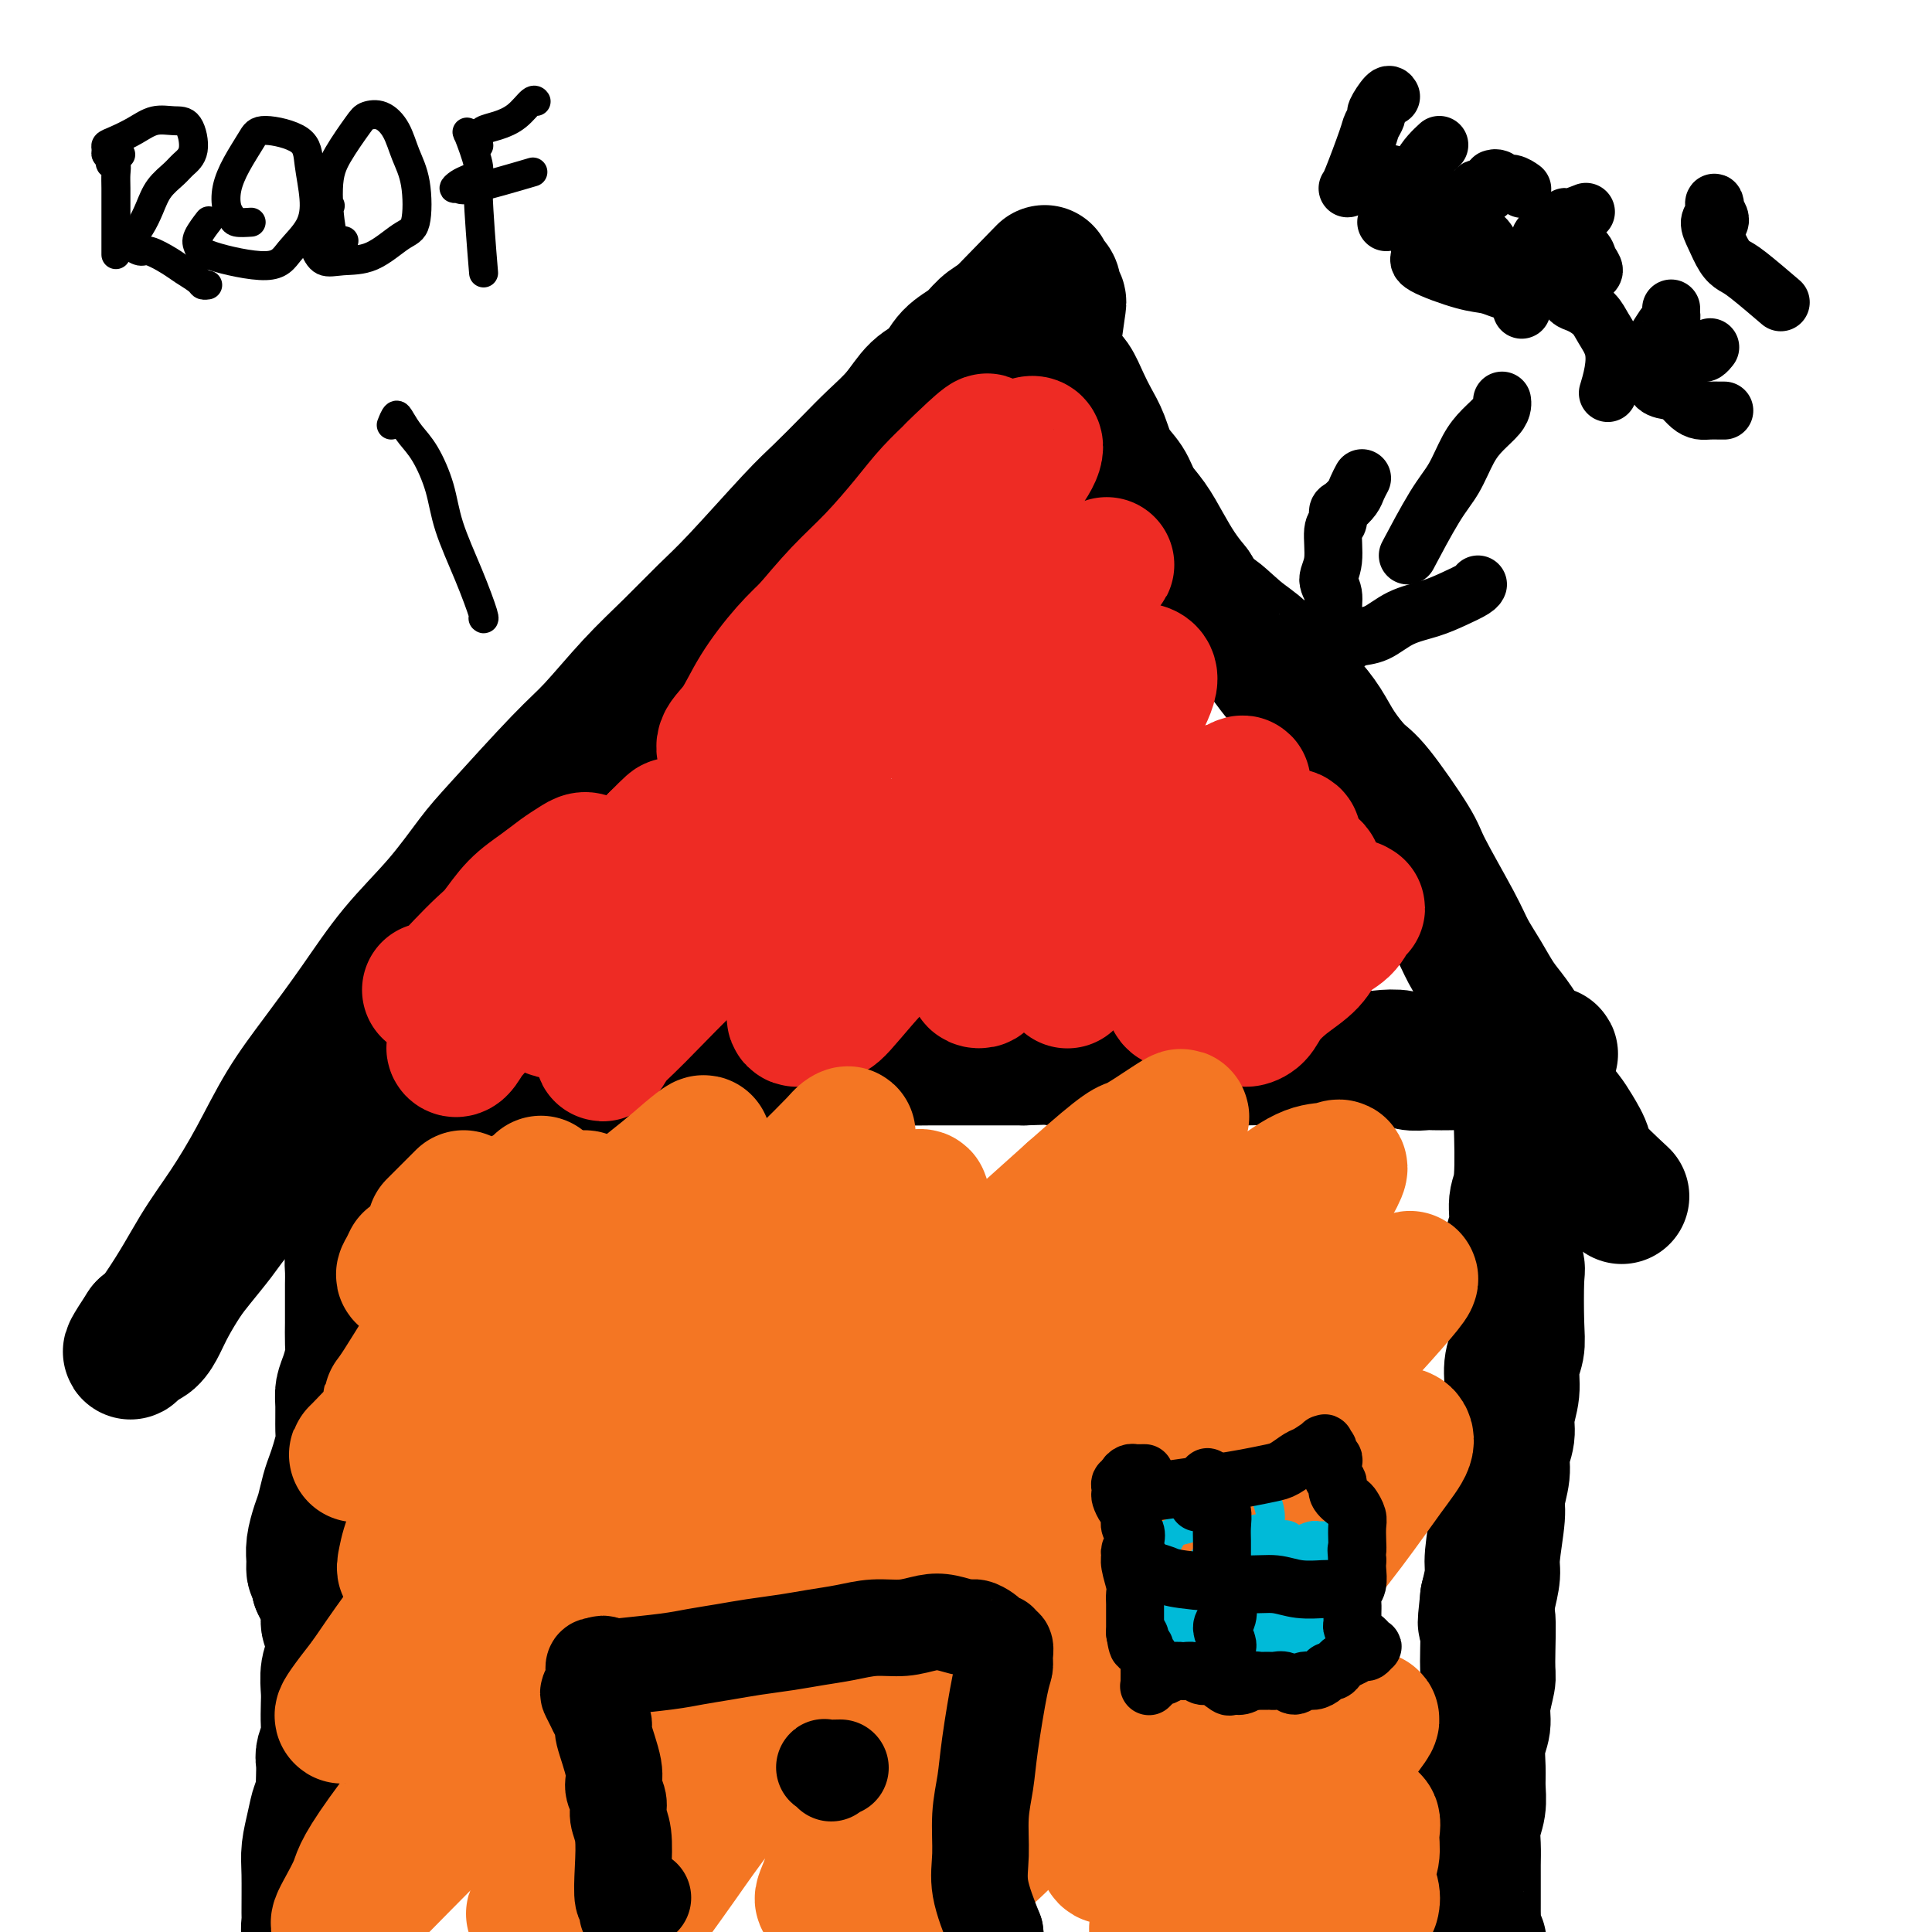 <svg viewBox='0 0 400 400' version='1.1' xmlns='http://www.w3.org/2000/svg' xmlns:xlink='http://www.w3.org/1999/xlink'><g fill='none' stroke='#000000' stroke-width='28' stroke-linecap='round' stroke-linejoin='round'><path d='M67,400c-0.033,0.000 -0.065,0.000 0,0c0.065,-0.000 0.229,-0.001 0,0c-0.229,0.001 -0.850,0.002 -1,0c-0.150,-0.002 0.170,-0.008 0,0c-0.170,0.008 -0.830,0.030 -1,0c-0.170,-0.030 0.151,-0.111 0,0c-0.151,0.111 -0.773,0.415 -1,0c-0.227,-0.415 -0.058,-1.548 0,-2c0.058,-0.452 0.004,-0.222 0,-2c-0.004,-1.778 0.041,-5.564 0,-8c-0.041,-2.436 -0.169,-3.520 0,-5c0.169,-1.480 0.634,-3.354 1,-5c0.366,-1.646 0.634,-3.064 1,-4c0.366,-0.936 0.829,-1.391 1,-2c0.171,-0.609 0.050,-1.374 0,-2c-0.050,-0.626 -0.027,-1.114 0,-2c0.027,-0.886 0.060,-2.170 0,-3c-0.060,-0.830 -0.212,-1.207 0,-2c0.212,-0.793 0.788,-2.000 1,-3c0.212,-1.000 0.061,-1.791 0,-3c-0.061,-1.209 -0.031,-2.837 0,-4c0.031,-1.163 0.062,-1.863 0,-3c-0.062,-1.137 -0.217,-2.713 0,-4c0.217,-1.287 0.806,-2.286 1,-3c0.194,-0.714 -0.006,-1.144 0,-2c0.006,-0.856 0.218,-2.137 0,-3c-0.218,-0.863 -0.866,-1.309 -1,-2c-0.134,-0.691 0.248,-1.626 0,-3c-0.248,-1.374 -1.124,-3.187 -2,-5'/><path d='M66,328c-0.694,-2.912 -0.929,-2.694 -1,-3c-0.071,-0.306 0.022,-1.138 0,-2c-0.022,-0.862 -0.161,-1.753 0,-3c0.161,-1.247 0.620,-2.850 1,-4c0.380,-1.150 0.680,-1.848 1,-3c0.320,-1.152 0.660,-2.757 1,-4c0.340,-1.243 0.680,-2.125 1,-3c0.320,-0.875 0.621,-1.742 1,-3c0.379,-1.258 0.836,-2.905 1,-4c0.164,-1.095 0.034,-1.637 0,-3c-0.034,-1.363 0.029,-3.546 0,-5c-0.029,-1.454 -0.151,-2.179 0,-3c0.151,-0.821 0.576,-1.739 1,-3c0.424,-1.261 0.846,-2.866 1,-4c0.154,-1.134 0.041,-1.799 0,-3c-0.041,-1.201 -0.011,-2.940 0,-4c0.011,-1.060 0.003,-1.442 0,-2c-0.003,-0.558 -0.002,-1.292 0,-2c0.002,-0.708 0.003,-1.390 0,-2c-0.003,-0.610 -0.011,-1.148 0,-2c0.011,-0.852 0.041,-2.017 0,-3c-0.041,-0.983 -0.155,-1.782 0,-3c0.155,-1.218 0.578,-2.854 1,-4c0.422,-1.146 0.845,-1.801 1,-3c0.155,-1.199 0.044,-2.943 0,-4c-0.044,-1.057 -0.022,-1.428 0,-2c0.022,-0.572 0.044,-1.346 0,-2c-0.044,-0.654 -0.156,-1.187 0,-2c0.156,-0.813 0.578,-1.907 1,-3'/><path d='M76,240c1.548,-13.793 0.419,-4.274 0,-1c-0.419,3.274 -0.126,0.303 0,-1c0.126,-1.303 0.086,-0.938 0,-1c-0.086,-0.062 -0.217,-0.552 0,-1c0.217,-0.448 0.782,-0.856 1,-1c0.218,-0.144 0.089,-0.025 0,0c-0.089,0.025 -0.139,-0.045 0,0c0.139,0.045 0.467,0.205 1,0c0.533,-0.205 1.270,-0.774 2,-1c0.730,-0.226 1.454,-0.109 2,0c0.546,0.109 0.913,0.211 2,0c1.087,-0.211 2.895,-0.734 4,-1c1.105,-0.266 1.508,-0.274 4,0c2.492,0.274 7.072,0.828 10,1c2.928,0.172 4.206,-0.040 6,0c1.794,0.040 4.106,0.332 7,0c2.894,-0.332 6.369,-1.287 9,-2c2.631,-0.713 4.417,-1.185 7,-2c2.583,-0.815 5.962,-1.973 8,-3c2.038,-1.027 2.736,-1.921 7,-3c4.264,-1.079 12.095,-2.342 17,-3c4.905,-0.658 6.882,-0.712 9,-1c2.118,-0.288 4.375,-0.809 7,-1c2.625,-0.191 5.618,-0.051 8,0c2.382,0.051 4.154,0.014 6,0c1.846,-0.014 3.766,-0.004 6,0c2.234,0.004 4.781,0.001 7,0c2.219,-0.001 4.109,-0.001 6,0'/><path d='M212,219c8.695,-0.308 5.932,-0.079 6,0c0.068,0.079 2.967,0.008 5,0c2.033,-0.008 3.201,0.047 5,0c1.799,-0.047 4.230,-0.195 6,0c1.770,0.195 2.878,0.732 4,1c1.122,0.268 2.259,0.268 4,0c1.741,-0.268 4.088,-0.803 6,-1c1.912,-0.197 3.390,-0.058 5,0c1.610,0.058 3.352,0.033 5,0c1.648,-0.033 3.202,-0.075 5,0c1.798,0.075 3.840,0.268 5,0c1.160,-0.268 1.436,-0.996 4,-1c2.564,-0.004 7.415,0.717 10,1c2.585,0.283 2.904,0.128 4,0c1.096,-0.128 2.968,-0.231 4,0c1.032,0.231 1.222,0.794 2,1c0.778,0.206 2.144,0.056 3,0c0.856,-0.056 1.202,-0.018 2,0c0.798,0.018 2.048,0.015 3,0c0.952,-0.015 1.607,-0.041 2,0c0.393,0.041 0.524,0.151 1,0c0.476,-0.151 1.298,-0.562 2,-1c0.702,-0.438 1.284,-0.902 2,-1c0.716,-0.098 1.565,0.169 2,0c0.435,-0.169 0.456,-0.774 1,-1c0.544,-0.226 1.613,-0.074 2,0c0.387,0.074 0.093,0.072 0,0c-0.093,-0.072 0.013,-0.212 0,0c-0.013,0.212 -0.147,0.775 0,1c0.147,0.225 0.573,0.113 1,0'/><path d='M313,218c15.642,0.022 4.248,0.578 0,1c-4.248,0.422 -1.348,0.709 0,1c1.348,0.291 1.146,0.587 1,1c-0.146,0.413 -0.234,0.943 0,2c0.234,1.057 0.791,2.640 1,4c0.209,1.360 0.071,2.496 0,3c-0.071,0.504 -0.076,0.377 0,3c0.076,2.623 0.234,7.995 0,11c-0.234,3.005 -0.861,3.642 -1,5c-0.139,1.358 0.211,3.437 0,5c-0.211,1.563 -0.984,2.609 -1,4c-0.016,1.391 0.724,3.126 1,4c0.276,0.874 0.089,0.886 0,3c-0.089,2.114 -0.081,6.330 0,9c0.081,2.670 0.233,3.795 0,5c-0.233,1.205 -0.851,2.489 -1,4c-0.149,1.511 0.171,3.249 0,5c-0.171,1.751 -0.835,3.516 -1,5c-0.165,1.484 0.167,2.689 0,4c-0.167,1.311 -0.833,2.729 -1,4c-0.167,1.271 0.166,2.397 0,4c-0.166,1.603 -0.832,3.684 -1,5c-0.168,1.316 0.161,1.868 0,4c-0.161,2.132 -0.813,5.843 -1,8c-0.187,2.157 0.089,2.759 0,4c-0.089,1.241 -0.545,3.120 -1,5'/><path d='M308,331c-0.924,8.451 -0.232,3.579 0,4c0.232,0.421 0.006,6.134 0,9c-0.006,2.866 0.209,2.885 0,4c-0.209,1.115 -0.841,3.326 -1,5c-0.159,1.674 0.155,2.810 0,4c-0.155,1.190 -0.777,2.432 -1,4c-0.223,1.568 -0.046,3.461 0,5c0.046,1.539 -0.040,2.723 0,4c0.040,1.277 0.207,2.649 0,4c-0.207,1.351 -0.788,2.683 -1,4c-0.212,1.317 -0.057,2.618 0,4c0.057,1.382 0.015,2.846 0,4c-0.015,1.154 -0.004,2.000 0,3c0.004,1.000 0.000,2.154 0,3c-0.000,0.846 0.003,1.383 0,2c-0.003,0.617 -0.014,1.314 0,2c0.014,0.686 0.053,1.361 0,2c-0.053,0.639 -0.196,1.243 0,2c0.196,0.757 0.733,1.667 1,2c0.267,0.333 0.264,0.090 0,0c-0.264,-0.090 -0.790,-0.026 -1,0c-0.210,0.026 -0.105,0.013 0,0'/><path d='M80,210c-1.149,-0.419 -2.298,-0.837 -3,-1c-0.702,-0.163 -0.958,-0.070 -1,0c-0.042,0.070 0.130,0.116 0,0c-0.130,-0.116 -0.564,-0.393 -1,0c-0.436,0.393 -0.876,1.455 -1,2c-0.124,0.545 0.066,0.572 0,1c-0.066,0.428 -0.388,1.259 -1,2c-0.612,0.741 -1.515,1.394 -2,2c-0.485,0.606 -0.553,1.166 -1,2c-0.447,0.834 -1.271,1.942 -2,3c-0.729,1.058 -1.361,2.068 -2,3c-0.639,0.932 -1.286,1.788 -2,3c-0.714,1.212 -1.497,2.782 -2,4c-0.503,1.218 -0.727,2.085 -2,4c-1.273,1.915 -3.594,4.879 -5,7c-1.406,2.121 -1.898,3.399 -3,5c-1.102,1.601 -2.813,3.527 -4,5c-1.187,1.473 -1.851,2.494 -3,4c-1.149,1.506 -2.783,3.496 -4,5c-1.217,1.504 -2.018,2.522 -3,4c-0.982,1.478 -2.144,3.416 -3,5c-0.856,1.584 -1.407,2.815 -2,4c-0.593,1.185 -1.228,2.326 -2,3c-0.772,0.674 -1.681,0.882 -2,1c-0.319,0.118 -0.047,0.147 0,0c0.047,-0.147 -0.129,-0.471 0,-1c0.129,-0.529 0.565,-1.265 1,-2'/><path d='M30,275c-6.536,9.897 -0.876,2.640 3,-3c3.876,-5.640 5.969,-9.662 8,-13c2.031,-3.338 4.000,-5.991 6,-9c2.000,-3.009 4.029,-6.373 6,-10c1.971,-3.627 3.883,-7.516 6,-11c2.117,-3.484 4.439,-6.564 7,-10c2.561,-3.436 5.360,-7.229 8,-11c2.640,-3.771 5.122,-7.520 8,-11c2.878,-3.480 6.153,-6.692 9,-10c2.847,-3.308 5.266,-6.714 7,-9c1.734,-2.286 2.783,-3.452 6,-7c3.217,-3.548 8.603,-9.477 12,-13c3.397,-3.523 4.804,-4.640 7,-7c2.196,-2.360 5.182,-5.961 8,-9c2.818,-3.039 5.469,-5.514 8,-8c2.531,-2.486 4.942,-4.982 7,-7c2.058,-2.018 3.764,-3.557 7,-7c3.236,-3.443 8.004,-8.790 11,-12c2.996,-3.210 4.222,-4.285 6,-6c1.778,-1.715 4.107,-4.071 6,-6c1.893,-1.929 3.348,-3.430 5,-5c1.652,-1.570 3.499,-3.210 5,-5c1.501,-1.790 2.656,-3.729 4,-5c1.344,-1.271 2.877,-1.874 4,-3c1.123,-1.126 1.837,-2.776 3,-4c1.163,-1.224 2.775,-2.022 4,-3c1.225,-0.978 2.064,-2.137 3,-3c0.936,-0.863 1.968,-1.432 3,-2'/><path d='M207,66c17.296,-17.764 6.035,-6.175 2,-2c-4.035,4.175 -0.843,0.937 1,-1c1.843,-1.937 2.336,-2.572 3,-3c0.664,-0.428 1.499,-0.651 2,-1c0.501,-0.349 0.669,-0.826 1,-1c0.331,-0.174 0.824,-0.044 1,0c0.176,0.044 0.033,0.002 0,0c-0.033,-0.002 0.043,0.036 0,0c-0.043,-0.036 -0.204,-0.146 0,0c0.204,0.146 0.774,0.548 1,1c0.226,0.452 0.110,0.954 0,1c-0.110,0.046 -0.213,-0.365 0,0c0.213,0.365 0.743,1.505 1,2c0.257,0.495 0.243,0.343 0,2c-0.243,1.657 -0.714,5.121 -1,7c-0.286,1.879 -0.386,2.172 0,3c0.386,0.828 1.258,2.190 2,3c0.742,0.810 1.352,1.066 2,2c0.648,0.934 1.332,2.546 2,4c0.668,1.454 1.319,2.752 2,4c0.681,1.248 1.393,2.447 2,4c0.607,1.553 1.110,3.460 2,5c0.890,1.540 2.167,2.712 3,4c0.833,1.288 1.223,2.693 2,4c0.777,1.307 1.940,2.515 3,4c1.060,1.485 2.016,3.246 3,5c0.984,1.754 1.995,3.501 3,5c1.005,1.499 2.002,2.749 3,4'/><path d='M247,122c5.157,8.363 3.551,5.271 4,5c0.449,-0.271 2.953,2.278 5,4c2.047,1.722 3.639,2.615 5,4c1.361,1.385 2.493,3.260 4,5c1.507,1.740 3.389,3.344 5,5c1.611,1.656 2.950,3.364 4,5c1.050,1.636 1.810,3.200 3,5c1.190,1.800 2.808,3.835 4,5c1.192,1.165 1.957,1.458 4,4c2.043,2.542 5.365,7.333 7,10c1.635,2.667 1.582,3.210 3,6c1.418,2.790 4.308,7.826 6,11c1.692,3.174 2.188,4.485 3,6c0.812,1.515 1.941,3.234 3,5c1.059,1.766 2.047,3.578 3,5c0.953,1.422 1.869,2.453 3,4c1.131,1.547 2.476,3.609 3,5c0.524,1.391 0.225,2.109 1,4c0.775,1.891 2.622,4.953 4,7c1.378,2.047 2.286,3.078 3,4c0.714,0.922 1.233,1.733 2,3c0.767,1.267 1.783,2.989 2,4c0.217,1.011 -0.365,1.311 1,3c1.365,1.689 4.676,4.768 6,6c1.324,1.232 0.662,0.616 0,0'/></g>
<g fill='none' stroke='#EE2B24' stroke-width='28' stroke-linecap='round' stroke-linejoin='round'><path d='M89,205c-0.039,-0.044 -0.078,-0.088 0,0c0.078,0.088 0.274,0.307 1,0c0.726,-0.307 1.981,-1.141 3,-2c1.019,-0.859 1.801,-1.741 3,-3c1.199,-1.259 2.813,-2.893 4,-4c1.187,-1.107 1.946,-1.686 3,-3c1.054,-1.314 2.404,-3.361 4,-5c1.596,-1.639 3.437,-2.869 5,-4c1.563,-1.131 2.847,-2.164 4,-3c1.153,-0.836 2.175,-1.475 3,-2c0.825,-0.525 1.454,-0.935 2,-1c0.546,-0.065 1.011,0.216 1,1c-0.011,0.784 -0.497,2.070 -1,3c-0.503,0.930 -1.023,1.505 -2,3c-0.977,1.495 -2.411,3.912 -4,6c-1.589,2.088 -3.332,3.849 -5,6c-1.668,2.151 -3.260,4.692 -5,7c-1.740,2.308 -3.628,4.382 -5,6c-1.372,1.618 -2.230,2.780 -3,4c-0.770,1.220 -1.454,2.498 -2,3c-0.546,0.502 -0.956,0.227 -1,0c-0.044,-0.227 0.277,-0.406 1,-1c0.723,-0.594 1.847,-1.602 3,-3c1.153,-1.398 2.333,-3.185 4,-5c1.667,-1.815 3.819,-3.659 6,-6c2.181,-2.341 4.391,-5.180 7,-8c2.609,-2.820 5.617,-5.622 8,-8c2.383,-2.378 4.142,-4.333 6,-6c1.858,-1.667 3.817,-3.048 5,-4c1.183,-0.952 1.592,-1.476 2,-2'/><path d='M136,174c6.380,-6.510 1.830,-1.284 0,1c-1.830,2.284 -0.941,1.626 -1,2c-0.059,0.374 -1.066,1.779 -2,3c-0.934,1.221 -1.795,2.260 -3,4c-1.205,1.740 -2.753,4.183 -4,6c-1.247,1.817 -2.191,3.007 -4,6c-1.809,2.993 -4.483,7.787 -6,10c-1.517,2.213 -1.878,1.844 -2,2c-0.122,0.156 -0.004,0.836 0,1c0.004,0.164 -0.107,-0.188 0,0c0.107,0.188 0.430,0.916 3,-1c2.570,-1.916 7.386,-6.475 10,-9c2.614,-2.525 3.026,-3.016 7,-6c3.974,-2.984 11.508,-8.460 16,-12c4.492,-3.540 5.940,-5.146 7,-6c1.060,-0.854 1.731,-0.958 2,-1c0.269,-0.042 0.134,-0.021 0,0'/><path d='M151,185c-1.430,1.401 -2.860,2.802 -4,4c-1.140,1.198 -1.992,2.194 -5,6c-3.008,3.806 -8.174,10.422 -11,14c-2.826,3.578 -3.313,4.118 -4,5c-0.687,0.882 -1.573,2.107 -2,3c-0.427,0.893 -0.396,1.455 0,1c0.396,-0.455 1.157,-1.926 2,-3c0.843,-1.074 1.767,-1.749 5,-5c3.233,-3.251 8.773,-9.077 15,-15c6.227,-5.923 13.140,-11.942 17,-15c3.860,-3.058 4.666,-3.155 6,-4c1.334,-0.845 3.194,-2.436 4,-3c0.806,-0.564 0.556,-0.100 1,0c0.444,0.100 1.581,-0.166 2,0c0.419,0.166 0.120,0.762 0,1c-0.120,0.238 -0.060,0.119 0,0'/><path d='M201,173c-0.051,-0.048 -0.102,-0.097 0,0c0.102,0.097 0.356,0.338 0,1c-0.356,0.662 -1.322,1.744 -2,3c-0.678,1.256 -1.067,2.684 -2,4c-0.933,1.316 -2.409,2.519 -3,3c-0.591,0.481 -0.295,0.241 0,0'/><path d='M172,209c0.003,0.598 0.005,1.196 2,-1c1.995,-2.196 5.982,-7.186 9,-10c3.018,-2.814 5.067,-3.450 7,-5c1.933,-1.550 3.751,-4.013 6,-6c2.249,-1.987 4.929,-3.499 7,-5c2.071,-1.501 3.535,-2.990 5,-4c1.465,-1.010 2.933,-1.541 4,-2c1.067,-0.459 1.733,-0.845 2,-1c0.267,-0.155 0.133,-0.077 0,0'/><path d='M168,209c-1.165,0.984 -2.330,1.968 -3,2c-0.670,0.032 -0.843,-0.886 0,-2c0.843,-1.114 2.704,-2.422 5,-4c2.296,-1.578 5.026,-3.426 7,-5c1.974,-1.574 3.192,-2.873 8,-6c4.808,-3.127 13.208,-8.081 18,-11c4.792,-2.919 5.977,-3.803 8,-5c2.023,-1.197 4.884,-2.709 7,-4c2.116,-1.291 3.485,-2.363 5,-3c1.515,-0.637 3.174,-0.839 4,-1c0.826,-0.161 0.819,-0.282 1,0c0.181,0.282 0.549,0.966 0,2c-0.549,1.034 -2.014,2.417 -3,4c-0.986,1.583 -1.492,3.366 -3,5c-1.508,1.634 -4.018,3.117 -6,5c-1.982,1.883 -3.435,4.164 -5,6c-1.565,1.836 -3.240,3.228 -5,5c-1.760,1.772 -3.605,3.926 -4,5c-0.395,1.074 0.660,1.069 1,1c0.340,-0.069 -0.034,-0.202 3,-3c3.034,-2.798 9.478,-8.260 14,-12c4.522,-3.740 7.123,-5.759 10,-8c2.877,-2.241 6.029,-4.704 9,-7c2.971,-2.296 5.761,-4.426 8,-6c2.239,-1.574 3.925,-2.593 5,-3c1.075,-0.407 1.537,-0.204 2,0'/><path d='M254,164c7.191,-4.869 1.169,0.960 -2,4c-3.169,3.040 -3.486,3.293 -5,5c-1.514,1.707 -4.224,4.868 -6,7c-1.776,2.132 -2.619,3.236 -6,7c-3.381,3.764 -9.299,10.190 -12,13c-2.701,2.810 -2.184,2.006 -2,2c0.184,-0.006 0.035,0.788 0,1c-0.035,0.212 0.042,-0.156 1,-1c0.958,-0.844 2.795,-2.163 5,-4c2.205,-1.837 4.779,-4.191 7,-6c2.221,-1.809 4.090,-3.072 9,-6c4.910,-2.928 12.861,-7.521 17,-10c4.139,-2.479 4.468,-2.843 5,-3c0.532,-0.157 1.269,-0.108 2,0c0.731,0.108 1.456,0.274 0,2c-1.456,1.726 -5.092,5.012 -7,7c-1.908,1.988 -2.089,2.676 -3,4c-0.911,1.324 -2.552,3.282 -4,5c-1.448,1.718 -2.701,3.195 -4,5c-1.299,1.805 -2.643,3.937 -4,6c-1.357,2.063 -2.728,4.057 -2,5c0.728,0.943 3.554,0.836 6,0c2.446,-0.836 4.511,-2.399 7,-4c2.489,-1.601 5.401,-3.239 8,-5c2.599,-1.761 4.885,-3.646 7,-5c2.115,-1.354 4.057,-2.177 6,-3'/><path d='M277,190c4.939,-3.077 3.286,-2.270 3,-2c-0.286,0.270 0.796,0.004 1,0c0.204,-0.004 -0.468,0.256 -1,1c-0.532,0.744 -0.923,1.973 -2,3c-1.077,1.027 -2.840,1.851 -4,3c-1.160,1.149 -1.716,2.624 -3,4c-1.284,1.376 -3.297,2.654 -5,4c-1.703,1.346 -3.096,2.760 -4,4c-0.904,1.240 -1.320,2.307 -2,3c-0.680,0.693 -1.623,1.013 -2,1c-0.377,-0.013 -0.188,-0.358 0,-1c0.188,-0.642 0.373,-1.581 1,-3c0.627,-1.419 1.694,-3.318 3,-5c1.306,-1.682 2.850,-3.147 4,-5c1.150,-1.853 1.907,-4.095 3,-6c1.093,-1.905 2.521,-3.474 3,-5c0.479,-1.526 0.010,-3.010 0,-4c-0.010,-0.990 0.440,-1.487 0,-2c-0.440,-0.513 -1.770,-1.042 -3,-1c-1.230,0.042 -2.360,0.656 -4,1c-1.640,0.344 -3.789,0.419 -6,1c-2.211,0.581 -4.482,1.669 -6,2c-1.518,0.331 -2.282,-0.094 -6,1c-3.718,1.094 -10.391,3.706 -14,5c-3.609,1.294 -4.154,1.270 -5,1c-0.846,-0.270 -1.995,-0.785 -3,-2c-1.005,-1.215 -1.867,-3.130 -2,-5c-0.133,-1.870 0.464,-3.696 1,-6c0.536,-2.304 1.010,-5.087 2,-8c0.990,-2.913 2.495,-5.957 4,-9'/><path d='M230,160c1.626,-5.097 2.191,-6.339 3,-8c0.809,-1.661 1.863,-3.740 3,-6c1.137,-2.260 2.357,-4.700 2,-6c-0.357,-1.300 -2.293,-1.461 -4,-1c-1.707,0.461 -3.187,1.544 -5,3c-1.813,1.456 -3.958,3.284 -6,5c-2.042,1.716 -3.979,3.321 -6,5c-2.021,1.679 -4.124,3.432 -6,5c-1.876,1.568 -3.524,2.952 -5,4c-1.476,1.048 -2.780,1.761 -4,2c-1.220,0.239 -2.355,0.006 -3,0c-0.645,-0.006 -0.800,0.215 0,-2c0.800,-2.215 2.555,-6.868 4,-10c1.445,-3.132 2.579,-4.744 4,-7c1.421,-2.256 3.129,-5.156 5,-8c1.871,-2.844 3.905,-5.632 6,-8c2.095,-2.368 4.250,-4.315 6,-6c1.750,-1.685 3.096,-3.109 4,-4c0.904,-0.891 1.366,-1.249 1,-1c-0.366,0.249 -1.562,1.105 -3,2c-1.438,0.895 -3.119,1.831 -5,3c-1.881,1.169 -3.963,2.572 -7,4c-3.037,1.428 -7.031,2.880 -11,5c-3.969,2.120 -7.914,4.908 -11,7c-3.086,2.092 -5.312,3.489 -11,8c-5.688,4.511 -14.839,12.138 -19,16c-4.161,3.862 -3.332,3.961 -3,4c0.332,0.039 0.166,0.020 0,0'/><path d='M159,166c-5.203,4.372 -1.710,1.303 4,-4c5.710,-5.303 13.637,-12.839 19,-18c5.363,-5.161 8.163,-7.945 11,-11c2.837,-3.055 5.712,-6.380 8,-9c2.288,-2.620 3.988,-4.535 5,-6c1.012,-1.465 1.337,-2.479 1,-3c-0.337,-0.521 -1.337,-0.550 -2,-1c-0.663,-0.450 -0.991,-1.321 -4,-1c-3.009,0.321 -8.701,1.836 -12,3c-3.299,1.164 -4.206,1.978 -6,3c-1.794,1.022 -4.475,2.251 -7,4c-2.525,1.749 -4.895,4.019 -7,6c-2.105,1.981 -3.946,3.675 -6,6c-2.054,2.325 -4.322,5.282 -6,8c-1.678,2.718 -2.765,5.199 -4,7c-1.235,1.801 -2.617,2.923 -3,4c-0.383,1.077 0.232,2.110 1,2c0.768,-0.110 1.687,-1.362 3,-3c1.313,-1.638 3.018,-3.663 5,-6c1.982,-2.337 4.240,-4.987 7,-8c2.760,-3.013 6.020,-6.389 9,-10c2.980,-3.611 5.678,-7.458 8,-10c2.322,-2.542 4.269,-3.778 7,-7c2.731,-3.222 6.248,-8.431 8,-11c1.752,-2.569 1.741,-2.499 2,-3c0.259,-0.501 0.788,-1.572 1,-2c0.212,-0.428 0.106,-0.214 0,0'/><path d='M201,96c7.508,-9.047 0.779,-2.666 -2,0c-2.779,2.666 -1.609,1.617 -2,2c-0.391,0.383 -2.342,2.200 -4,4c-1.658,1.800 -3.021,3.584 -5,6c-1.979,2.416 -4.574,5.465 -7,8c-2.426,2.535 -4.683,4.556 -7,7c-2.317,2.444 -4.693,5.312 -7,8c-2.307,2.688 -4.544,5.195 -6,7c-1.456,1.805 -2.130,2.907 -2,3c0.130,0.093 1.066,-0.822 2,-2c0.934,-1.178 1.868,-2.620 4,-5c2.132,-2.380 5.464,-5.697 9,-9c3.536,-3.303 7.276,-6.592 11,-10c3.724,-3.408 7.431,-6.937 11,-10c3.569,-3.063 7.000,-5.661 10,-8c3.000,-2.339 5.569,-4.418 7,-5c1.431,-0.582 1.723,0.333 1,2c-0.723,1.667 -2.462,4.085 -5,7c-2.538,2.915 -5.876,6.328 -9,10c-3.124,3.672 -6.033,7.604 -10,13c-3.967,5.396 -8.990,12.256 -11,15c-2.010,2.744 -1.005,1.372 0,0'/></g>
<g fill='none' stroke='#F47623' stroke-width='28' stroke-linecap='round' stroke-linejoin='round'><path d='M90,254c0.764,-0.764 1.528,-1.528 2,-2c0.472,-0.472 0.652,-0.652 1,-1c0.348,-0.348 0.864,-0.864 1,-1c0.136,-0.136 -0.108,0.108 0,0c0.108,-0.108 0.568,-0.568 1,-1c0.432,-0.432 0.838,-0.838 1,-1c0.162,-0.162 0.081,-0.081 0,0'/><path d='M85,261c-0.319,0.678 -0.638,1.357 -1,2c-0.362,0.643 -0.766,1.252 0,1c0.766,-0.252 2.703,-1.364 4,-2c1.297,-0.636 1.955,-0.798 5,-3c3.045,-2.202 8.476,-6.446 12,-9c3.524,-2.554 5.141,-3.418 6,-4c0.859,-0.582 0.960,-0.880 1,-1c0.040,-0.120 0.020,-0.060 0,0'/><path d='M104,259c-1.573,2.029 -3.146,4.057 -5,6c-1.854,1.943 -3.989,3.799 -7,8c-3.011,4.201 -6.899,10.745 -9,14c-2.101,3.255 -2.417,3.219 -2,3c0.417,-0.219 1.565,-0.621 3,-2c1.435,-1.379 3.156,-3.733 5,-6c1.844,-2.267 3.810,-4.446 6,-7c2.190,-2.554 4.604,-5.483 7,-8c2.396,-2.517 4.773,-4.621 7,-7c2.227,-2.379 4.305,-5.033 6,-7c1.695,-1.967 3.009,-3.246 4,-4c0.991,-0.754 1.661,-0.982 2,-1c0.339,-0.018 0.348,0.174 0,1c-0.348,0.826 -1.051,2.286 -2,4c-0.949,1.714 -2.143,3.683 -4,6c-1.857,2.317 -4.376,4.982 -6,7c-1.624,2.018 -2.354,3.387 -7,8c-4.646,4.613 -13.209,12.468 -18,17c-4.791,4.532 -5.808,5.742 -7,7c-1.192,1.258 -2.557,2.565 -3,3c-0.443,0.435 0.037,-0.001 1,-1c0.963,-0.999 2.409,-2.561 5,-5c2.591,-2.439 6.327,-5.756 10,-9c3.673,-3.244 7.284,-6.416 11,-10c3.716,-3.584 7.539,-7.580 11,-11c3.461,-3.420 6.560,-6.263 11,-10c4.440,-3.737 10.220,-8.369 16,-13'/><path d='M139,242c10.917,-9.550 5.708,-3.926 4,-2c-1.708,1.926 0.085,0.152 1,0c0.915,-0.152 0.952,1.316 0,3c-0.952,1.684 -2.894,3.583 -5,6c-2.106,2.417 -4.375,5.354 -7,9c-2.625,3.646 -5.606,8.003 -9,12c-3.394,3.997 -7.200,7.634 -11,12c-3.800,4.366 -7.594,9.461 -11,14c-3.406,4.539 -6.423,8.521 -9,12c-2.577,3.479 -4.713,6.453 -6,9c-1.287,2.547 -1.724,4.665 -2,6c-0.276,1.335 -0.390,1.887 0,2c0.390,0.113 1.284,-0.214 3,-1c1.716,-0.786 4.255,-2.033 7,-4c2.745,-1.967 5.696,-4.654 9,-8c3.304,-3.346 6.961,-7.351 11,-12c4.039,-4.649 8.459,-9.942 13,-15c4.541,-5.058 9.205,-9.880 14,-15c4.795,-5.120 9.723,-10.539 14,-15c4.277,-4.461 7.902,-7.966 11,-11c3.098,-3.034 5.667,-5.599 7,-7c1.333,-1.401 1.430,-1.640 2,-2c0.570,-0.360 1.612,-0.842 -2,3c-3.612,3.842 -11.879,12.009 -18,18c-6.121,5.991 -10.095,9.807 -15,15c-4.905,5.193 -10.740,11.765 -16,18c-5.260,6.235 -9.946,12.135 -15,18c-5.054,5.865 -10.476,11.694 -15,17c-4.524,5.306 -8.150,10.087 -11,14c-2.850,3.913 -4.925,6.956 -7,10'/><path d='M76,348c-8.160,10.392 -4.560,6.873 -3,6c1.560,-0.873 1.081,0.902 2,1c0.919,0.098 3.238,-1.480 6,-4c2.762,-2.520 5.967,-5.982 10,-10c4.033,-4.018 8.893,-8.592 14,-14c5.107,-5.408 10.460,-11.650 15,-17c4.540,-5.350 8.268,-9.806 17,-19c8.732,-9.194 22.468,-23.125 30,-30c7.532,-6.875 8.859,-6.695 11,-8c2.141,-1.305 5.097,-4.095 7,-5c1.903,-0.905 2.753,0.074 4,0c1.247,-0.074 2.891,-1.200 1,2c-1.891,3.200 -7.319,10.728 -12,16c-4.681,5.272 -8.617,8.289 -13,13c-4.383,4.711 -9.214,11.115 -15,18c-5.786,6.885 -12.526,14.252 -18,20c-5.474,5.748 -9.681,9.878 -19,21c-9.319,11.122 -23.749,29.237 -31,39c-7.251,9.763 -7.322,11.173 -8,13c-0.678,1.827 -1.963,4.070 -3,6c-1.037,1.930 -1.827,3.547 1,1c2.827,-2.547 9.271,-9.258 15,-15c5.729,-5.742 10.742,-10.514 15,-15c4.258,-4.486 7.760,-8.687 19,-21c11.240,-12.313 30.219,-32.738 41,-44c10.781,-11.262 13.366,-13.361 22,-21c8.634,-7.639 23.317,-20.820 38,-34'/><path d='M222,247c11.772,-10.483 11.201,-9.192 13,-10c1.799,-0.808 5.966,-3.716 8,-5c2.034,-1.284 1.935,-0.944 1,0c-0.935,0.944 -2.706,2.493 -5,5c-2.294,2.507 -5.113,5.973 -9,10c-3.887,4.027 -8.843,8.615 -14,14c-5.157,5.385 -10.514,11.568 -16,18c-5.486,6.432 -11.100,13.114 -17,20c-5.900,6.886 -12.084,13.978 -18,21c-5.916,7.022 -11.564,13.976 -17,21c-5.436,7.024 -10.662,14.119 -15,20c-4.338,5.881 -7.789,10.547 -11,15c-3.211,4.453 -6.180,8.694 -8,12c-1.820,3.306 -2.489,5.679 -3,7c-0.511,1.321 -0.864,1.590 0,1c0.864,-0.590 2.946,-2.038 4,-3c1.054,-0.962 1.081,-1.436 8,-9c6.919,-7.564 20.729,-22.216 30,-32c9.271,-9.784 14.002,-14.701 20,-21c5.998,-6.299 13.263,-13.981 20,-21c6.737,-7.019 12.947,-13.374 19,-19c6.053,-5.626 11.948,-10.522 17,-15c5.052,-4.478 9.261,-8.537 13,-12c3.739,-3.463 7.007,-6.331 9,-8c1.993,-1.669 2.711,-2.141 3,-2c0.289,0.141 0.150,0.893 -1,2c-1.150,1.107 -3.310,2.567 -6,5c-2.690,2.433 -5.912,5.838 -10,10c-4.088,4.162 -9.044,9.081 -14,14'/><path d='M223,285c-7.660,7.965 -11.309,12.377 -16,18c-4.691,5.623 -10.424,12.459 -16,19c-5.576,6.541 -10.997,12.789 -16,19c-5.003,6.211 -9.590,12.385 -14,18c-4.410,5.615 -8.643,10.673 -12,15c-3.357,4.327 -5.837,7.925 -8,11c-2.163,3.075 -4.008,5.627 -5,7c-0.992,1.373 -1.132,1.566 -1,1c0.132,-0.566 0.535,-1.890 2,-4c1.465,-2.110 3.993,-5.004 7,-9c3.007,-3.996 6.494,-9.093 11,-15c4.506,-5.907 10.032,-12.626 16,-20c5.968,-7.374 12.379,-15.405 19,-23c6.621,-7.595 13.453,-14.753 20,-22c6.547,-7.247 12.810,-14.581 19,-21c6.190,-6.419 12.306,-11.923 18,-17c5.694,-5.077 10.965,-9.729 15,-13c4.035,-3.271 6.835,-5.162 9,-6c2.165,-0.838 3.695,-0.623 5,-1c1.305,-0.377 2.387,-1.347 0,3c-2.387,4.347 -8.241,14.012 -13,21c-4.759,6.988 -8.422,11.298 -13,17c-4.578,5.702 -10.073,12.794 -16,20c-5.927,7.206 -12.288,14.525 -18,22c-5.712,7.475 -10.776,15.107 -16,22c-5.224,6.893 -10.610,13.046 -15,19c-4.390,5.954 -7.785,11.709 -10,16c-2.215,4.291 -3.250,7.117 -4,9c-0.750,1.883 -1.214,2.824 0,2c1.214,-0.824 4.107,-3.412 7,-6'/><path d='M178,387c3.060,-2.507 7.211,-6.774 12,-12c4.789,-5.226 10.216,-11.410 16,-18c5.784,-6.590 11.924,-13.587 18,-21c6.076,-7.413 12.089,-15.243 18,-22c5.911,-6.757 11.719,-12.440 17,-18c5.281,-5.560 10.035,-10.996 14,-15c3.965,-4.004 7.142,-6.575 10,-9c2.858,-2.425 5.396,-4.705 7,-6c1.604,-1.295 2.273,-1.607 2,-1c-0.273,0.607 -1.489,2.132 -4,5c-2.511,2.868 -6.316,7.077 -11,12c-4.684,4.923 -10.247,10.559 -16,17c-5.753,6.441 -11.696,13.687 -18,21c-6.304,7.313 -12.968,14.694 -19,22c-6.032,7.306 -11.433,14.537 -16,21c-4.567,6.463 -8.301,12.157 -11,17c-2.699,4.843 -4.364,8.833 -6,12c-1.636,3.167 -3.242,5.509 -1,4c2.242,-1.509 8.332,-6.869 12,-10c3.668,-3.131 4.915,-4.032 13,-13c8.085,-8.968 23.009,-26.001 32,-36c8.991,-9.999 12.047,-12.963 16,-17c3.953,-4.037 8.801,-9.148 13,-13c4.199,-3.852 7.748,-6.445 10,-8c2.252,-1.555 3.206,-2.071 4,-2c0.794,0.071 1.429,0.730 1,2c-0.429,1.270 -1.923,3.149 -4,6c-2.077,2.851 -4.736,6.672 -8,11c-3.264,4.328 -7.132,9.164 -11,14'/><path d='M268,330c-5.750,7.997 -9.125,11.490 -13,16c-3.875,4.510 -8.251,10.035 -12,15c-3.749,4.965 -6.871,9.368 -9,13c-2.129,3.632 -3.266,6.492 -4,8c-0.734,1.508 -1.066,1.662 -1,2c0.066,0.338 0.531,0.859 2,0c1.469,-0.859 3.942,-3.099 6,-5c2.058,-1.901 3.700,-3.462 9,-9c5.300,-5.538 14.257,-15.053 19,-20c4.743,-4.947 5.271,-5.326 6,-6c0.729,-0.674 1.657,-1.645 2,-2c0.343,-0.355 0.099,-0.096 0,1c-0.099,1.096 -0.055,3.028 -1,5c-0.945,1.972 -2.881,3.985 -5,7c-2.119,3.015 -4.422,7.033 -7,11c-2.578,3.967 -5.431,7.883 -8,12c-2.569,4.117 -4.855,8.434 -7,12c-2.145,3.566 -4.149,6.383 -5,8c-0.851,1.617 -0.548,2.036 0,2c0.548,-0.036 1.341,-0.528 3,-2c1.659,-1.472 4.184,-3.925 7,-7c2.816,-3.075 5.922,-6.773 9,-10c3.078,-3.227 6.128,-5.983 9,-9c2.872,-3.017 5.567,-6.294 8,-9c2.433,-2.706 4.603,-4.842 6,-6c1.397,-1.158 2.021,-1.338 2,-1c-0.021,0.338 -0.686,1.194 -2,3c-1.314,1.806 -3.277,4.563 -5,7c-1.723,2.437 -3.207,4.553 -5,7c-1.793,2.447 -3.897,5.223 -6,8'/><path d='M266,381c-3.191,4.773 -3.168,4.704 -4,7c-0.832,2.296 -2.520,6.955 -3,9c-0.480,2.045 0.248,1.474 1,1c0.752,-0.474 1.530,-0.851 3,-2c1.470,-1.149 3.633,-3.070 6,-5c2.367,-1.930 4.937,-3.868 7,-6c2.063,-2.132 3.620,-4.458 5,-6c1.380,-1.542 2.584,-2.299 3,-2c0.416,0.299 0.045,1.653 0,3c-0.045,1.347 0.237,2.687 0,4c-0.237,1.313 -0.991,2.599 -1,4c-0.009,1.401 0.728,2.916 1,4c0.272,1.084 0.078,1.738 0,2c-0.078,0.262 -0.039,0.131 0,0'/></g>
<g fill='none' stroke='#000000' stroke-width='20' stroke-linecap='round' stroke-linejoin='round'><path d='M133,393c0.091,-0.091 0.182,-0.181 0,0c-0.182,0.181 -0.638,0.634 -1,1c-0.362,0.366 -0.632,0.644 -1,1c-0.368,0.356 -0.834,0.790 -1,1c-0.166,0.210 -0.031,0.198 0,0c0.031,-0.198 -0.043,-0.580 0,-1c0.043,-0.420 0.204,-0.878 0,-1c-0.204,-0.122 -0.771,0.092 -1,-1c-0.229,-1.092 -0.118,-3.489 0,-6c0.118,-2.511 0.244,-5.136 0,-7c-0.244,-1.864 -0.858,-2.965 -1,-4c-0.142,-1.035 0.187,-2.003 0,-3c-0.187,-0.997 -0.890,-2.025 -1,-3c-0.110,-0.975 0.374,-1.899 0,-4c-0.374,-2.101 -1.606,-5.379 -2,-7c-0.394,-1.621 0.051,-1.585 0,-2c-0.051,-0.415 -0.598,-1.280 -1,-2c-0.402,-0.720 -0.658,-1.293 -1,-2c-0.342,-0.707 -0.771,-1.547 -1,-2c-0.229,-0.453 -0.258,-0.518 0,-1c0.258,-0.482 0.801,-1.382 1,-2c0.199,-0.618 0.053,-0.954 0,-1c-0.053,-0.046 -0.011,0.198 0,0c0.011,-0.198 -0.007,-0.836 0,-1c0.007,-0.164 0.040,0.148 0,0c-0.040,-0.148 -0.154,-0.757 0,-1c0.154,-0.243 0.577,-0.122 1,0'/><path d='M124,345c0.706,-0.941 1.472,-0.294 2,0c0.528,0.294 0.820,0.233 3,0c2.180,-0.233 6.248,-0.640 9,-1c2.752,-0.360 4.187,-0.674 6,-1c1.813,-0.326 4.002,-0.664 6,-1c1.998,-0.336 3.803,-0.668 6,-1c2.197,-0.332 4.785,-0.662 7,-1c2.215,-0.338 4.055,-0.682 6,-1c1.945,-0.318 3.993,-0.608 6,-1c2.007,-0.392 3.973,-0.886 6,-1c2.027,-0.114 4.114,0.151 6,0c1.886,-0.151 3.570,-0.717 5,-1c1.430,-0.283 2.607,-0.283 4,0c1.393,0.283 3.003,0.851 4,1c0.997,0.149 1.381,-0.119 2,0c0.619,0.119 1.471,0.624 2,1c0.529,0.376 0.734,0.621 1,1c0.266,0.379 0.593,0.892 1,1c0.407,0.108 0.894,-0.189 1,0c0.106,0.189 -0.170,0.864 0,1c0.170,0.136 0.785,-0.269 1,0c0.215,0.269 0.031,1.210 0,2c-0.031,0.790 0.093,1.429 0,2c-0.093,0.571 -0.403,1.074 -1,4c-0.597,2.926 -1.483,8.274 -2,12c-0.517,3.726 -0.666,5.830 -1,8c-0.334,2.170 -0.852,4.406 -1,7c-0.148,2.594 0.076,5.544 0,8c-0.076,2.456 -0.450,4.416 0,7c0.450,2.584 1.725,5.792 3,9'/><path d='M206,400c0.500,4.000 0.250,2.000 0,0'/><path d='M174,366c-1.238,0.030 -2.476,0.060 -3,0c-0.524,-0.060 -0.333,-0.208 0,0c0.333,0.208 0.810,0.774 1,1c0.190,0.226 0.095,0.113 0,0'/></g>
<g fill='none' stroke='#000000' stroke-width='6' stroke-linecap='round' stroke-linejoin='round'><path d='M81,88c0.352,-0.888 0.703,-1.776 1,-2c0.297,-0.224 0.539,0.218 1,1c0.461,0.782 1.141,1.906 2,3c0.859,1.094 1.898,2.157 3,4c1.102,1.843 2.267,4.466 3,7c0.733,2.534 1.033,4.980 2,8c0.967,3.020 2.599,6.614 4,10c1.401,3.386 2.569,6.566 3,8c0.431,1.434 0.123,1.124 0,1c-0.123,-0.124 -0.062,-0.062 0,0'/><path d='M25,32c-0.451,0.021 -0.902,0.043 -1,0c-0.098,-0.043 0.156,-0.149 0,0c-0.156,0.149 -0.721,0.555 -1,1c-0.279,0.445 -0.271,0.930 0,1c0.271,0.070 0.805,-0.274 1,0c0.195,0.274 0.052,1.167 0,2c-0.052,0.833 -0.014,1.605 0,3c0.014,1.395 0.004,3.414 0,6c-0.004,2.586 -0.001,5.739 0,7c0.001,1.261 0.001,0.631 0,0'/><path d='M24,32c-0.454,0.006 -0.907,0.013 -1,0c-0.093,-0.013 0.176,-0.044 0,0c-0.176,0.044 -0.795,0.164 -1,0c-0.205,-0.164 0.006,-0.612 0,-1c-0.006,-0.388 -0.227,-0.717 0,-1c0.227,-0.283 0.904,-0.521 2,-1c1.096,-0.479 2.611,-1.198 4,-2c1.389,-0.802 2.653,-1.687 4,-2c1.347,-0.313 2.776,-0.054 4,0c1.224,0.054 2.241,-0.097 3,1c0.759,1.097 1.259,3.440 1,5c-0.259,1.560 -1.276,2.335 -2,3c-0.724,0.665 -1.154,1.218 -2,2c-0.846,0.782 -2.107,1.793 -3,3c-0.893,1.207 -1.418,2.609 -2,4c-0.582,1.391 -1.221,2.769 -2,4c-0.779,1.231 -1.697,2.314 -2,3c-0.303,0.686 0.009,0.974 0,1c-0.009,0.026 -0.337,-0.212 0,0c0.337,0.212 1.341,0.872 2,1c0.659,0.128 0.974,-0.277 2,0c1.026,0.277 2.762,1.237 4,2c1.238,0.763 1.978,1.329 3,2c1.022,0.671 2.325,1.448 3,2c0.675,0.552 0.720,0.879 1,1c0.280,0.121 0.794,0.034 1,0c0.206,-0.034 0.103,-0.017 0,0'/><path d='M52,46c-1.182,0.077 -2.364,0.154 -3,0c-0.636,-0.154 -0.724,-0.537 -1,-1c-0.276,-0.463 -0.738,-1.004 -1,-2c-0.262,-0.996 -0.322,-2.445 0,-4c0.322,-1.555 1.028,-3.216 2,-5c0.972,-1.784 2.212,-3.690 3,-5c0.788,-1.310 1.125,-2.025 3,-2c1.875,0.025 5.288,0.789 7,2c1.712,1.211 1.722,2.870 2,5c0.278,2.130 0.824,4.733 1,7c0.176,2.267 -0.019,4.198 -1,6c-0.981,1.802 -2.748,3.473 -4,5c-1.252,1.527 -1.988,2.909 -5,3c-3.012,0.091 -8.299,-1.110 -11,-2c-2.701,-0.890 -2.815,-1.468 -3,-2c-0.185,-0.532 -0.441,-1.019 0,-2c0.441,-0.981 1.580,-2.456 2,-3c0.420,-0.544 0.120,-0.155 0,0c-0.120,0.155 -0.060,0.078 0,0'/><path d='M71,50c0.188,-0.145 0.376,-0.291 0,0c-0.376,0.291 -1.315,1.017 -2,-1c-0.685,-2.017 -1.117,-6.777 -1,-10c0.117,-3.223 0.784,-4.909 2,-7c1.216,-2.091 2.983,-4.588 4,-6c1.017,-1.412 1.285,-1.740 2,-2c0.715,-0.260 1.878,-0.452 3,0c1.122,0.452 2.203,1.547 3,3c0.797,1.453 1.310,3.265 2,5c0.690,1.735 1.557,3.392 2,6c0.443,2.608 0.463,6.165 0,8c-0.463,1.835 -1.409,1.947 -3,3c-1.591,1.053 -3.827,3.045 -6,4c-2.173,0.955 -4.284,0.872 -6,1c-1.716,0.128 -3.037,0.468 -4,0c-0.963,-0.468 -1.567,-1.744 -2,-3c-0.433,-1.256 -0.693,-2.492 0,-4c0.693,-1.508 2.341,-3.288 3,-4c0.659,-0.712 0.330,-0.356 0,0'/><path d='M99,30c0.120,0.118 0.240,0.236 0,0c-0.240,-0.236 -0.841,-0.827 -1,-1c-0.159,-0.173 0.124,0.073 0,0c-0.124,-0.073 -0.657,-0.464 -1,-1c-0.343,-0.536 -0.498,-1.216 0,0c0.498,1.216 1.650,4.329 2,6c0.350,1.671 -0.102,1.902 0,6c0.102,4.098 0.758,12.065 1,15c0.242,2.935 0.069,0.839 0,0c-0.069,-0.839 -0.035,-0.419 0,0'/><path d='M98,29c-0.100,-0.447 -0.200,-0.895 0,-1c0.200,-0.105 0.701,0.132 1,0c0.299,-0.132 0.395,-0.634 1,-1c0.605,-0.366 1.717,-0.595 3,-1c1.283,-0.405 2.736,-0.985 4,-2c1.264,-1.015 2.340,-2.466 3,-3c0.660,-0.534 0.903,-0.153 1,0c0.097,0.153 0.049,0.076 0,0'/><path d='M97,37c-0.703,0.303 -1.405,0.606 -2,1c-0.595,0.394 -1.082,0.879 -1,1c0.082,0.121 0.733,-0.122 1,0c0.267,0.122 0.149,0.610 3,0c2.851,-0.610 8.672,-2.317 11,-3c2.328,-0.683 1.164,-0.341 0,0'/></g>
<g fill='none' stroke='#00BAD8' stroke-width='6' stroke-linecap='round' stroke-linejoin='round'><path d='M249,325c-0.120,-0.760 -0.240,-1.520 0,-2c0.240,-0.480 0.842,-0.680 1,-1c0.158,-0.320 -0.126,-0.759 0,-1c0.126,-0.241 0.664,-0.285 1,0c0.336,0.285 0.472,0.898 1,1c0.528,0.102 1.449,-0.308 2,0c0.551,0.308 0.733,1.335 1,2c0.267,0.665 0.619,0.969 1,2c0.381,1.031 0.790,2.789 1,4c0.210,1.211 0.222,1.873 0,3c-0.222,1.127 -0.679,2.717 -1,4c-0.321,1.283 -0.507,2.258 -2,3c-1.493,0.742 -4.292,1.252 -6,1c-1.708,-0.252 -2.323,-1.267 -3,-2c-0.677,-0.733 -1.416,-1.183 -2,-2c-0.584,-0.817 -1.013,-2.002 -1,-3c0.013,-0.998 0.469,-1.808 1,-3c0.531,-1.192 1.139,-2.766 2,-4c0.861,-1.234 1.976,-2.127 3,-3c1.024,-0.873 1.959,-1.727 3,-2c1.041,-0.273 2.189,0.035 3,0c0.811,-0.035 1.287,-0.414 2,0c0.713,0.414 1.664,1.621 2,3c0.336,1.379 0.057,2.930 0,4c-0.057,1.070 0.106,1.660 0,3c-0.106,1.340 -0.482,3.431 -1,5c-0.518,1.569 -1.178,2.615 -2,4c-0.822,1.385 -1.806,3.110 -3,4c-1.194,0.890 -2.597,0.945 -4,1'/><path d='M248,346c-1.646,0.836 -2.260,0.425 -3,0c-0.740,-0.425 -1.605,-0.864 -2,-3c-0.395,-2.136 -0.321,-5.969 0,-8c0.321,-2.031 0.890,-2.258 2,-3c1.110,-0.742 2.760,-1.998 4,-3c1.240,-1.002 2.070,-1.752 3,-2c0.930,-0.248 1.960,0.004 3,0c1.040,-0.004 2.091,-0.265 3,0c0.909,0.265 1.678,1.054 2,2c0.322,0.946 0.199,2.047 0,3c-0.199,0.953 -0.475,1.758 -1,3c-0.525,1.242 -1.300,2.920 -2,4c-0.700,1.080 -1.324,1.560 -3,3c-1.676,1.440 -4.402,3.840 -6,5c-1.598,1.160 -2.066,1.081 -3,1c-0.934,-0.081 -2.332,-0.162 -3,-1c-0.668,-0.838 -0.604,-2.431 0,-4c0.604,-1.569 1.748,-3.115 3,-5c1.252,-1.885 2.611,-4.111 4,-6c1.389,-1.889 2.808,-3.441 4,-5c1.192,-1.559 2.156,-3.125 4,-4c1.844,-0.875 4.567,-1.060 6,-1c1.433,0.060 1.577,0.364 2,1c0.423,0.636 1.124,1.603 1,4c-0.124,2.397 -1.072,6.222 -2,9c-0.928,2.778 -1.837,4.508 -3,6c-1.163,1.492 -2.582,2.746 -4,4'/><path d='M257,346c-1.609,1.993 -2.132,1.976 -3,2c-0.868,0.024 -2.081,0.088 -3,0c-0.919,-0.088 -1.545,-0.328 -2,-3c-0.455,-2.672 -0.740,-7.775 0,-11c0.740,-3.225 2.506,-4.573 4,-6c1.494,-1.427 2.717,-2.934 4,-4c1.283,-1.066 2.624,-1.691 4,-2c1.376,-0.309 2.785,-0.301 4,0c1.215,0.301 2.237,0.896 3,2c0.763,1.104 1.268,2.716 2,4c0.732,1.284 1.691,2.240 1,5c-0.691,2.760 -3.031,7.324 -5,10c-1.969,2.676 -3.568,3.465 -5,4c-1.432,0.535 -2.698,0.816 -4,1c-1.302,0.184 -2.642,0.272 -4,0c-1.358,-0.272 -2.735,-0.905 -4,-2c-1.265,-1.095 -2.419,-2.654 -3,-4c-0.581,-1.346 -0.588,-2.481 0,-4c0.588,-1.519 1.770,-3.423 3,-5c1.230,-1.577 2.508,-2.827 4,-4c1.492,-1.173 3.197,-2.267 5,-3c1.803,-0.733 3.704,-1.103 5,-1c1.296,0.103 1.988,0.680 3,1c1.012,0.320 2.346,0.384 3,1c0.654,0.616 0.629,1.784 1,3c0.371,1.216 1.138,2.481 1,4c-0.138,1.519 -1.182,3.291 -2,5c-0.818,1.709 -1.409,3.354 -2,5'/><path d='M267,344c-1.156,2.399 -2.045,3.395 -4,4c-1.955,0.605 -4.975,0.819 -7,1c-2.025,0.181 -3.056,0.330 -4,-2c-0.944,-2.330 -1.801,-7.140 -2,-10c-0.199,-2.860 0.259,-3.772 1,-5c0.741,-1.228 1.763,-2.773 3,-4c1.237,-1.227 2.688,-2.136 4,-3c1.312,-0.864 2.484,-1.685 4,-2c1.516,-0.315 3.375,-0.125 5,0c1.625,0.125 3.014,0.186 4,1c0.986,0.814 1.568,2.382 2,4c0.432,1.618 0.714,3.287 1,5c0.286,1.713 0.578,3.472 0,5c-0.578,1.528 -2.025,2.825 -3,4c-0.975,1.175 -1.478,2.227 -5,3c-3.522,0.773 -10.065,1.268 -14,1c-3.935,-0.268 -5.263,-1.299 -7,-2c-1.737,-0.701 -3.883,-1.073 -5,-2c-1.117,-0.927 -1.203,-2.407 -1,-4c0.203,-1.593 0.696,-3.297 2,-5c1.304,-1.703 3.417,-3.405 5,-5c1.583,-1.595 2.634,-3.082 6,-5c3.366,-1.918 9.046,-4.265 12,-5c2.954,-0.735 3.184,0.143 4,1c0.816,0.857 2.220,1.692 3,3c0.780,1.308 0.937,3.088 1,5c0.063,1.912 0.031,3.956 0,6'/><path d='M272,333c-0.816,3.738 -3.357,7.582 -5,10c-1.643,2.418 -2.387,3.410 -4,4c-1.613,0.590 -4.096,0.778 -6,1c-1.904,0.222 -3.230,0.478 -5,0c-1.770,-0.478 -3.984,-1.690 -5,-3c-1.016,-1.310 -0.833,-2.716 -1,-4c-0.167,-1.284 -0.683,-2.445 0,-4c0.683,-1.555 2.567,-3.505 4,-5c1.433,-1.495 2.416,-2.535 6,-5c3.584,-2.465 9.767,-6.356 13,-8c3.233,-1.644 3.514,-1.040 4,-1c0.486,0.040 1.176,-0.485 2,1c0.824,1.485 1.782,4.980 2,7c0.218,2.020 -0.304,2.566 -1,4c-0.696,1.434 -1.565,3.757 -3,6c-1.435,2.243 -3.435,4.405 -5,6c-1.565,1.595 -2.695,2.623 -6,4c-3.305,1.377 -8.786,3.103 -12,3c-3.214,-0.103 -4.160,-2.037 -5,-4c-0.840,-1.963 -1.573,-3.957 -2,-6c-0.427,-2.043 -0.546,-4.137 0,-6c0.546,-1.863 1.758,-3.495 3,-5c1.242,-1.505 2.515,-2.881 5,-5c2.485,-2.119 6.181,-4.980 8,-6c1.819,-1.020 1.759,-0.198 2,0c0.241,0.198 0.783,-0.229 1,0c0.217,0.229 0.108,1.115 0,2'/><path d='M262,319c0.438,2.065 0.033,6.229 -1,9c-1.033,2.771 -2.693,4.150 -4,6c-1.307,1.850 -2.262,4.171 -4,6c-1.738,1.829 -4.258,3.168 -6,4c-1.742,0.832 -2.707,1.159 -4,1c-1.293,-0.159 -2.913,-0.804 -4,-2c-1.087,-1.196 -1.639,-2.945 -2,-5c-0.361,-2.055 -0.530,-4.418 0,-7c0.530,-2.582 1.759,-5.385 3,-8c1.241,-2.615 2.492,-5.044 4,-7c1.508,-1.956 3.272,-3.441 5,-5c1.728,-1.559 3.421,-3.193 5,-4c1.579,-0.807 3.045,-0.787 4,-1c0.955,-0.213 1.400,-0.660 2,0c0.600,0.660 1.355,2.425 2,4c0.645,1.575 1.179,2.960 1,5c-0.179,2.040 -1.072,4.735 -2,7c-0.928,2.265 -1.893,4.099 -3,6c-1.107,1.901 -2.357,3.870 -4,5c-1.643,1.130 -3.679,1.422 -5,2c-1.321,0.578 -1.925,1.444 -4,0c-2.075,-1.444 -5.619,-5.196 -7,-8c-1.381,-2.804 -0.597,-4.659 0,-6c0.597,-1.341 1.007,-2.169 3,-3c1.993,-0.831 5.569,-1.666 7,-2c1.431,-0.334 0.715,-0.167 0,0'/></g>
<g fill='none' stroke='#000000' stroke-width='12' stroke-linecap='round' stroke-linejoin='round'><path d='M237,305c-0.331,-0.006 -0.662,-0.012 -1,0c-0.338,0.012 -0.683,0.041 -1,0c-0.317,-0.041 -0.607,-0.150 -1,0c-0.393,0.150 -0.890,0.561 -1,1c-0.110,0.439 0.167,0.905 0,1c-0.167,0.095 -0.778,-0.183 -1,0c-0.222,0.183 -0.057,0.826 0,1c0.057,0.174 0.005,-0.122 0,0c-0.005,0.122 0.037,0.662 0,1c-0.037,0.338 -0.155,0.476 0,1c0.155,0.524 0.581,1.435 1,2c0.419,0.565 0.831,0.784 1,1c0.169,0.216 0.094,0.429 0,1c-0.094,0.571 -0.207,1.501 0,2c0.207,0.499 0.734,0.568 1,1c0.266,0.432 0.271,1.225 0,2c-0.271,0.775 -0.819,1.530 -1,2c-0.181,0.470 0.004,0.654 0,1c-0.004,0.346 -0.197,0.852 0,2c0.197,1.148 0.785,2.937 1,4c0.215,1.063 0.058,1.398 0,2c-0.058,0.602 -0.015,1.469 0,2c0.015,0.531 0.004,0.724 0,1c-0.004,0.276 -0.001,0.635 0,1c0.001,0.365 0.000,0.737 0,1c-0.000,0.263 -0.000,0.417 0,1c0.000,0.583 0.000,1.595 0,2c-0.000,0.405 -0.000,0.202 0,0'/><path d='M235,338c0.708,4.974 0.978,1.910 1,1c0.022,-0.910 -0.204,0.334 0,1c0.204,0.666 0.839,0.754 1,1c0.161,0.246 -0.153,0.651 0,1c0.153,0.349 0.773,0.644 1,1c0.227,0.356 0.061,0.775 0,1c-0.061,0.225 -0.016,0.256 0,1c0.016,0.744 0.003,2.200 0,3c-0.003,0.800 0.003,0.942 0,1c-0.003,0.058 -0.016,0.031 0,0c0.016,-0.031 0.060,-0.065 0,0c-0.060,0.065 -0.224,0.229 0,0c0.224,-0.229 0.837,-0.850 1,-1c0.163,-0.150 -0.122,0.170 0,0c0.122,-0.170 0.651,-0.831 1,-1c0.349,-0.169 0.516,0.155 1,0c0.484,-0.155 1.283,-0.790 2,-1c0.717,-0.210 1.352,0.004 2,0c0.648,-0.004 1.311,-0.226 2,0c0.689,0.226 1.406,0.899 2,1c0.594,0.101 1.066,-0.369 2,0c0.934,0.369 2.330,1.577 3,2c0.670,0.423 0.612,0.062 1,0c0.388,-0.062 1.220,0.176 2,0c0.780,-0.176 1.509,-0.764 2,-1c0.491,-0.236 0.746,-0.118 1,0'/><path d='M260,348c3.805,0.001 2.318,0.005 2,0c-0.318,-0.005 0.534,-0.019 1,0c0.466,0.019 0.547,0.073 1,0c0.453,-0.073 1.277,-0.271 2,0c0.723,0.271 1.346,1.011 2,1c0.654,-0.011 1.341,-0.773 2,-1c0.659,-0.227 1.290,0.080 2,0c0.710,-0.080 1.499,-0.546 2,-1c0.501,-0.454 0.714,-0.895 1,-1c0.286,-0.105 0.644,0.125 1,0c0.356,-0.125 0.711,-0.607 1,-1c0.289,-0.393 0.512,-0.697 1,-1c0.488,-0.303 1.242,-0.603 2,-1c0.758,-0.397 1.520,-0.890 2,-1c0.480,-0.110 0.680,0.164 1,0c0.320,-0.164 0.762,-0.765 1,-1c0.238,-0.235 0.271,-0.104 0,0c-0.271,0.104 -0.847,0.182 -1,0c-0.153,-0.182 0.117,-0.625 0,-1c-0.117,-0.375 -0.620,-0.681 -1,-1c-0.380,-0.319 -0.638,-0.652 -1,-1c-0.362,-0.348 -0.830,-0.712 -1,-1c-0.170,-0.288 -0.042,-0.499 0,-1c0.042,-0.501 -0.003,-1.293 0,-2c0.003,-0.707 0.053,-1.330 0,-2c-0.053,-0.670 -0.210,-1.386 0,-2c0.210,-0.614 0.787,-1.127 1,-2c0.213,-0.873 0.061,-2.107 0,-3c-0.061,-0.893 -0.030,-1.447 0,-2'/><path d='M281,323c-0.310,-3.313 -0.087,-2.096 0,-2c0.087,0.096 0.036,-0.929 0,-2c-0.036,-1.071 -0.056,-2.188 0,-3c0.056,-0.812 0.188,-1.321 0,-2c-0.188,-0.679 -0.695,-1.530 -1,-2c-0.305,-0.470 -0.407,-0.559 -1,-1c-0.593,-0.441 -1.676,-1.235 -2,-2c-0.324,-0.765 0.110,-1.500 0,-2c-0.110,-0.500 -0.766,-0.764 -1,-1c-0.234,-0.236 -0.048,-0.444 0,-1c0.048,-0.556 -0.043,-1.459 0,-2c0.043,-0.541 0.221,-0.719 0,-1c-0.221,-0.281 -0.841,-0.666 -1,-1c-0.159,-0.334 0.144,-0.618 0,-1c-0.144,-0.382 -0.733,-0.860 -1,-1c-0.267,-0.140 -0.210,0.060 0,0c0.210,-0.060 0.574,-0.381 0,0c-0.574,0.381 -2.087,1.464 -3,2c-0.913,0.536 -1.225,0.525 -2,1c-0.775,0.475 -2.014,1.437 -3,2c-0.986,0.563 -1.721,0.729 -3,1c-1.279,0.271 -3.103,0.648 -5,1c-1.897,0.352 -3.866,0.679 -6,1c-2.134,0.321 -4.431,0.637 -7,1c-2.569,0.363 -5.409,0.774 -7,1c-1.591,0.226 -1.932,0.267 -2,0c-0.068,-0.267 0.135,-0.841 0,-1c-0.135,-0.159 -0.610,0.097 -1,0c-0.390,-0.097 -0.695,-0.549 -1,-1'/><path d='M234,307c-3.652,0.094 -0.783,-0.171 0,0c0.783,0.171 -0.520,0.777 -1,1c-0.480,0.223 -0.137,0.064 0,0c0.137,-0.064 0.069,-0.032 0,0'/><path d='M248,311c-0.009,0.089 -0.018,0.179 0,0c0.018,-0.179 0.061,-0.626 0,-1c-0.061,-0.374 -0.228,-0.676 0,-1c0.228,-0.324 0.849,-0.671 1,-1c0.151,-0.329 -0.170,-0.639 0,-1c0.170,-0.361 0.829,-0.774 1,-1c0.171,-0.226 -0.146,-0.265 0,0c0.146,0.265 0.756,0.835 1,1c0.244,0.165 0.122,-0.074 0,0c-0.122,0.074 -0.243,0.459 0,1c0.243,0.541 0.850,1.236 1,2c0.150,0.764 -0.156,1.597 0,2c0.156,0.403 0.774,0.375 1,1c0.226,0.625 0.060,1.903 0,3c-0.060,1.097 -0.013,2.011 0,3c0.013,0.989 -0.009,2.051 0,3c0.009,0.949 0.050,1.786 0,3c-0.050,1.214 -0.192,2.805 0,4c0.192,1.195 0.717,1.995 1,3c0.283,1.005 0.325,2.217 0,3c-0.325,0.783 -1.015,1.138 -1,2c0.015,0.862 0.736,2.231 1,3c0.264,0.769 0.071,0.938 0,1c-0.071,0.062 -0.020,0.018 0,0c0.020,-0.018 0.010,-0.009 0,0'/><path d='M237,324c0.120,0.331 0.240,0.662 1,1c0.760,0.338 2.162,0.683 3,1c0.838,0.317 1.114,0.607 4,1c2.886,0.393 8.381,0.890 12,1c3.619,0.110 5.362,-0.167 7,0c1.638,0.167 3.171,0.777 5,1c1.829,0.223 3.954,0.060 5,0c1.046,-0.060 1.013,-0.017 1,0c-0.013,0.017 -0.007,0.009 0,0'/><path d='M311,83c0.003,0.019 0.006,0.038 0,0c-0.006,-0.038 -0.021,-0.133 0,0c0.021,0.133 0.078,0.496 0,1c-0.078,0.504 -0.290,1.150 -1,2c-0.710,0.850 -1.918,1.904 -3,3c-1.082,1.096 -2.039,2.236 -3,4c-0.961,1.764 -1.928,4.153 -3,6c-1.072,1.847 -2.250,3.151 -4,6c-1.750,2.849 -4.071,7.243 -5,9c-0.929,1.757 -0.464,0.879 0,0'/><path d='M282,99c-0.361,0.675 -0.723,1.351 -1,2c-0.277,0.649 -0.471,1.273 -1,2c-0.529,0.727 -1.394,1.559 -2,2c-0.606,0.441 -0.952,0.492 -1,1c-0.048,0.508 0.201,1.475 0,2c-0.201,0.525 -0.854,0.609 -1,2c-0.146,1.391 0.213,4.087 0,6c-0.213,1.913 -1.000,3.041 -1,4c-0.000,0.959 0.785,1.750 1,3c0.215,1.250 -0.140,2.961 0,4c0.140,1.039 0.773,1.407 1,2c0.227,0.593 0.046,1.413 0,2c-0.046,0.587 0.043,0.943 0,1c-0.043,0.057 -0.217,-0.184 0,0c0.217,0.184 0.826,0.794 1,1c0.174,0.206 -0.087,0.007 0,0c0.087,-0.007 0.521,0.178 1,0c0.479,-0.178 1.001,-0.719 2,-1c0.999,-0.281 2.474,-0.302 4,-1c1.526,-0.698 3.102,-2.071 5,-3c1.898,-0.929 4.116,-1.412 6,-2c1.884,-0.588 3.433,-1.281 5,-2c1.567,-0.719 3.153,-1.463 4,-2c0.847,-0.537 0.956,-0.868 1,-1c0.044,-0.132 0.022,-0.066 0,0'/><path d='M288,20c-0.189,-0.323 -0.377,-0.647 -1,0c-0.623,0.647 -1.680,2.264 -2,3c-0.320,0.736 0.096,0.589 0,1c-0.096,0.411 -0.705,1.378 -1,2c-0.295,0.622 -0.275,0.899 -1,3c-0.725,2.101 -2.195,6.027 -3,8c-0.805,1.973 -0.944,1.992 -1,2c-0.056,0.008 -0.028,0.004 0,0'/><path d='M298,30c-0.657,0.608 -1.313,1.217 -2,2c-0.687,0.783 -1.403,1.741 -2,3c-0.597,1.259 -1.074,2.821 -2,4c-0.926,1.179 -2.300,1.976 -3,3c-0.700,1.024 -0.727,2.276 -1,3c-0.273,0.724 -0.792,0.921 -1,1c-0.208,0.079 -0.104,0.039 0,0'/><path d='M288,36c-0.083,0.287 -0.166,0.574 0,1c0.166,0.426 0.581,0.990 1,2c0.419,1.010 0.844,2.464 1,3c0.156,0.536 0.045,0.153 0,0c-0.045,-0.153 -0.022,-0.077 0,0'/><path d='M308,40c-0.786,-0.512 -1.572,-1.025 -2,-1c-0.428,0.025 -0.497,0.587 -1,1c-0.503,0.413 -1.440,0.677 -2,1c-0.560,0.323 -0.742,0.704 -2,2c-1.258,1.296 -3.593,3.507 -5,5c-1.407,1.493 -1.885,2.270 -2,3c-0.115,0.730 0.133,1.415 0,2c-0.133,0.585 -0.649,1.071 1,2c1.649,0.929 5.461,2.302 8,3c2.539,0.698 3.805,0.723 5,1c1.195,0.277 2.320,0.806 3,1c0.680,0.194 0.914,0.052 1,0c0.086,-0.052 0.025,-0.015 0,0c-0.025,0.015 -0.012,0.007 0,0'/><path d='M305,47c0.032,-0.514 0.064,-1.029 0,-1c-0.064,0.029 -0.224,0.600 0,1c0.224,0.400 0.831,0.629 1,1c0.169,0.371 -0.099,0.883 0,1c0.099,0.117 0.565,-0.161 1,0c0.435,0.161 0.839,0.760 1,1c0.161,0.240 0.081,0.120 0,0'/><path d='M310,37c0.106,0.002 0.213,0.005 0,0c-0.213,-0.005 -0.745,-0.016 -1,0c-0.255,0.016 -0.233,0.061 0,0c0.233,-0.061 0.676,-0.226 1,0c0.324,0.226 0.530,0.844 1,1c0.470,0.156 1.203,-0.150 2,0c0.797,0.150 1.656,0.757 2,1c0.344,0.243 0.172,0.121 0,0'/><path d='M328,44c0.314,-0.125 0.628,-0.250 0,0c-0.628,0.250 -2.199,0.874 -3,1c-0.801,0.126 -0.833,-0.246 -1,0c-0.167,0.246 -0.469,1.108 -1,2c-0.531,0.892 -1.291,1.812 -2,3c-0.709,1.188 -1.367,2.644 -2,4c-0.633,1.356 -1.242,2.611 -2,4c-0.758,1.389 -1.666,2.912 -2,4c-0.334,1.088 -0.096,1.739 0,2c0.096,0.261 0.048,0.130 0,0'/><path d='M320,49c0.108,0.030 0.216,0.061 0,0c-0.216,-0.061 -0.755,-0.213 -1,0c-0.245,0.213 -0.197,0.792 0,1c0.197,0.208 0.543,0.044 1,0c0.457,-0.044 1.025,0.032 2,0c0.975,-0.032 2.357,-0.174 3,0c0.643,0.174 0.547,0.662 1,1c0.453,0.338 1.457,0.524 2,1c0.543,0.476 0.627,1.242 1,2c0.373,0.758 1.036,1.510 1,2c-0.036,0.490 -0.769,0.720 -1,1c-0.231,0.280 0.042,0.610 -1,1c-1.042,0.390 -3.398,0.841 -5,1c-1.602,0.159 -2.452,0.027 -3,0c-0.548,-0.027 -0.796,0.052 -1,0c-0.204,-0.052 -0.365,-0.236 0,0c0.365,0.236 1.256,0.892 2,1c0.744,0.108 1.340,-0.331 2,0c0.660,0.331 1.386,1.430 2,2c0.614,0.570 1.118,0.609 2,1c0.882,0.391 2.142,1.135 3,2c0.858,0.865 1.316,1.851 2,3c0.684,1.149 1.596,2.463 2,4c0.404,1.537 0.301,3.298 0,5c-0.301,1.702 -0.800,3.343 -1,4c-0.200,0.657 -0.100,0.328 0,0'/><path d='M346,64c-0.001,-0.121 -0.002,-0.242 0,0c0.002,0.242 0.008,0.845 0,1c-0.008,0.155 -0.030,-0.140 0,0c0.030,0.140 0.113,0.713 0,1c-0.113,0.287 -0.423,0.288 -1,1c-0.577,0.712 -1.421,2.135 -2,3c-0.579,0.865 -0.891,1.174 -1,2c-0.109,0.826 -0.013,2.171 0,3c0.013,0.829 -0.057,1.143 0,2c0.057,0.857 0.242,2.258 1,3c0.758,0.742 2.090,0.826 3,1c0.910,0.174 1.399,0.439 2,1c0.601,0.561 1.314,1.418 2,2c0.686,0.582 1.347,0.888 2,1c0.653,0.112 1.299,0.030 2,0c0.701,-0.030 1.456,-0.008 2,0c0.544,0.008 0.877,0.002 1,0c0.123,-0.002 0.035,-0.001 0,0c-0.035,0.001 -0.018,0.000 0,0'/><path d='M349,73c-0.089,0.001 -0.179,0.001 0,0c0.179,-0.001 0.626,-0.004 1,0c0.374,0.004 0.675,0.015 1,0c0.325,-0.015 0.675,-0.056 1,0c0.325,0.056 0.626,0.207 1,0c0.374,-0.207 0.821,-0.774 1,-1c0.179,-0.226 0.089,-0.113 0,0'/><path d='M356,46c-0.030,0.064 -0.059,0.128 0,0c0.059,-0.128 0.208,-0.449 0,-1c-0.208,-0.551 -0.771,-1.331 -1,-2c-0.229,-0.669 -0.122,-1.228 0,-1c0.122,0.228 0.259,1.241 0,2c-0.259,0.759 -0.915,1.264 -1,2c-0.085,0.736 0.402,1.704 1,3c0.598,1.296 1.307,2.919 2,4c0.693,1.081 1.371,1.620 2,2c0.629,0.380 1.208,0.602 3,2c1.792,1.398 4.798,3.971 6,5c1.202,1.029 0.601,0.515 0,0'/></g>
</svg>
